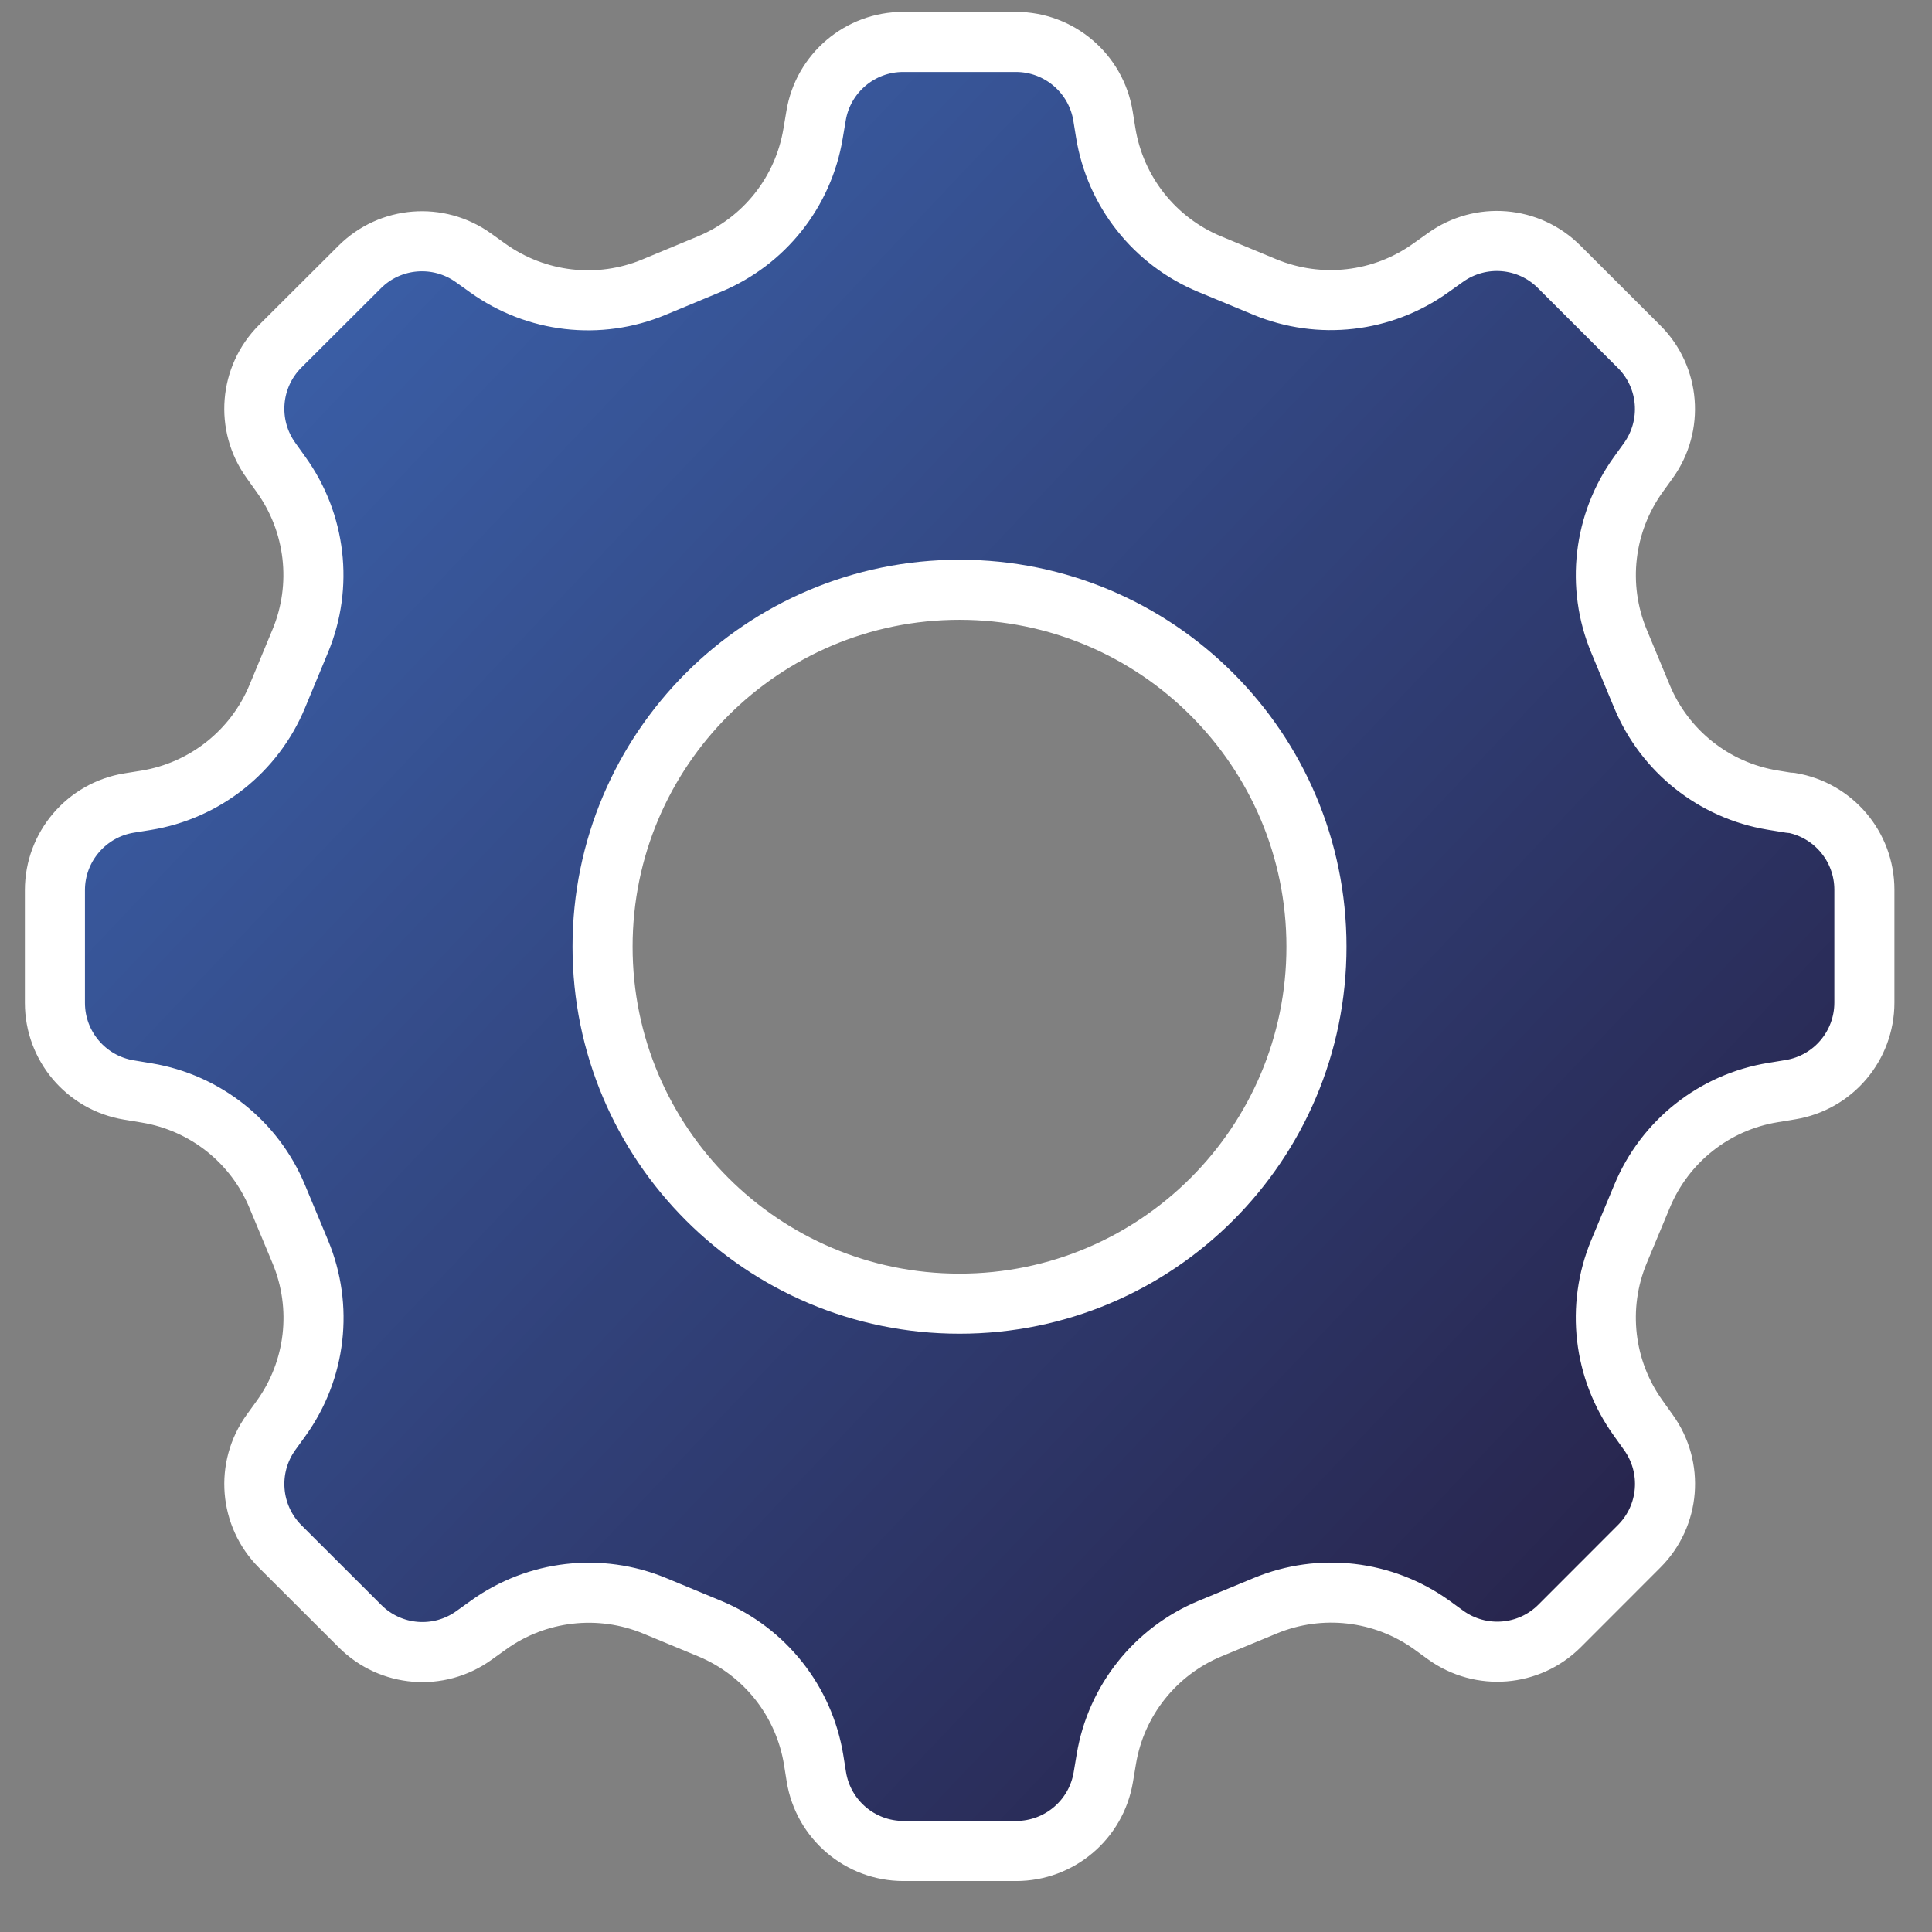 <svg xmlns="http://www.w3.org/2000/svg" xmlns:xlink="http://www.w3.org/1999/xlink" width="150" zoomAndPan="magnify" viewBox="0 0 112.5 112.5" height="150" preserveAspectRatio="xMidYMid meet" version="1.2"><rect x="0" y="0" width="112.5" height="112.5" fill="#808080" stroke="none"/><defs><clipPath id="6a197fe36a"><path d="M 3 2 L 109 2 L 109 108 L 3 108 Z M 3 2 "/></clipPath><clipPath id="871c336f6d"><path d="M 104.172 46.703 L 103.117 46.531 C 99.711 45.965 96.848 43.688 95.523 40.5 L 94.188 37.285 C 92.855 34.078 93.281 30.406 95.312 27.586 L 95.891 26.785 C 97.363 24.738 97.145 21.93 95.359 20.148 C 93.902 18.691 92.16 16.953 90.703 15.496 C 88.926 13.719 86.133 13.492 84.086 14.957 L 83.23 15.566 C 80.422 17.578 76.773 17.996 73.582 16.676 L 70.363 15.34 C 67.16 14.012 64.871 11.121 64.316 7.695 L 64.16 6.727 C 63.758 4.238 61.605 2.41 59.09 2.41 L 52.527 2.41 C 50.016 2.41 47.871 4.23 47.461 6.703 L 47.285 7.746 C 46.719 11.152 44.441 14.016 41.254 15.34 L 38.031 16.68 C 34.828 18.016 31.164 17.59 28.344 15.562 L 27.531 14.98 C 25.488 13.512 22.684 13.73 20.902 15.508 L 16.273 20.125 C 14.492 21.906 14.266 24.715 15.734 26.762 L 16.32 27.582 C 18.348 30.395 18.773 34.062 17.445 37.266 L 16.102 40.504 C 14.773 43.703 11.883 45.992 8.461 46.547 L 7.484 46.703 C 4.996 47.105 3.164 49.258 3.164 51.773 L 3.164 58.336 C 3.164 60.848 4.984 62.992 7.461 63.402 L 8.516 63.578 C 11.918 64.145 14.785 66.422 16.105 69.609 L 17.445 72.824 C 18.781 76.031 18.355 79.703 16.328 82.516 L 15.738 83.332 C 14.266 85.375 14.492 88.184 16.273 89.969 L 20.926 94.613 C 22.703 96.391 25.504 96.617 27.543 95.152 L 28.41 94.531 C 31.219 92.52 34.875 92.102 38.066 93.422 L 41.27 94.75 C 44.477 96.082 46.766 98.969 47.32 102.395 L 47.477 103.375 C 47.879 105.863 50.027 107.691 52.547 107.691 L 59.105 107.691 C 61.617 107.691 63.762 105.875 64.176 103.398 L 64.352 102.352 C 64.914 98.945 67.199 96.074 70.387 94.75 L 73.605 93.418 C 76.809 92.09 80.473 92.516 83.289 94.535 L 84.102 95.125 C 86.148 96.598 88.957 96.371 90.734 94.59 L 95.359 89.961 C 97.145 88.18 97.371 85.371 95.895 83.324 L 95.309 82.504 C 93.281 79.691 92.855 76.023 94.184 72.82 L 95.531 69.586 C 96.859 66.387 99.742 64.102 103.164 63.551 L 104.16 63.387 C 106.648 62.98 108.469 60.836 108.469 58.316 L 108.469 51.75 C 108.469 49.238 106.652 47.094 104.176 46.684 Z M 55.809 75.84 C 44.336 75.84 35.035 66.539 35.035 55.066 C 35.035 43.594 44.336 34.293 55.809 34.293 C 67.281 34.293 76.582 43.594 76.582 55.066 C 76.582 66.539 67.281 75.84 55.809 75.84 Z M 55.809 75.84 "/></clipPath><linearGradient x1="99.431" gradientTransform="matrix(0.583,0,0,0.583,-56.238,-52.075)" y1="96.177" x2="285.155" gradientUnits="userSpaceOnUse" y2="271.579" id="e77c1171b7"><stop style="stop-color:#3b60a9;stop-opacity:1;" offset="0"/><stop style="stop-color:#3b60a9;stop-opacity:1;" offset="0.125"/><stop style="stop-color:#3b5fa8;stop-opacity:1;" offset="0.133"/><stop style="stop-color:#3b5fa7;stop-opacity:1;" offset="0.141"/><stop style="stop-color:#3a5ea6;stop-opacity:1;" offset="0.148"/><stop style="stop-color:#3a5da5;stop-opacity:1;" offset="0.156"/><stop style="stop-color:#3a5da4;stop-opacity:1;" offset="0.164"/><stop style="stop-color:#3a5ca3;stop-opacity:1;" offset="0.172"/><stop style="stop-color:#395ba2;stop-opacity:1;" offset="0.18"/><stop style="stop-color:#395ba1;stop-opacity:1;" offset="0.188"/><stop style="stop-color:#395aa0;stop-opacity:1;" offset="0.195"/><stop style="stop-color:#395a9f;stop-opacity:1;" offset="0.203"/><stop style="stop-color:#39599e;stop-opacity:1;" offset="0.211"/><stop style="stop-color:#38589d;stop-opacity:1;" offset="0.219"/><stop style="stop-color:#38589c;stop-opacity:1;" offset="0.227"/><stop style="stop-color:#38579b;stop-opacity:1;" offset="0.234"/><stop style="stop-color:#38569a;stop-opacity:1;" offset="0.242"/><stop style="stop-color:#385699;stop-opacity:1;" offset="0.25"/><stop style="stop-color:#375598;stop-opacity:1;" offset="0.258"/><stop style="stop-color:#375597;stop-opacity:1;" offset="0.266"/><stop style="stop-color:#375496;stop-opacity:1;" offset="0.273"/><stop style="stop-color:#375395;stop-opacity:1;" offset="0.281"/><stop style="stop-color:#375394;stop-opacity:1;" offset="0.289"/><stop style="stop-color:#365293;stop-opacity:1;" offset="0.297"/><stop style="stop-color:#365192;stop-opacity:1;" offset="0.305"/><stop style="stop-color:#365191;stop-opacity:1;" offset="0.312"/><stop style="stop-color:#365090;stop-opacity:1;" offset="0.32"/><stop style="stop-color:#364f8f;stop-opacity:1;" offset="0.328"/><stop style="stop-color:#354f8e;stop-opacity:1;" offset="0.336"/><stop style="stop-color:#354e8d;stop-opacity:1;" offset="0.344"/><stop style="stop-color:#354e8c;stop-opacity:1;" offset="0.352"/><stop style="stop-color:#354d8b;stop-opacity:1;" offset="0.359"/><stop style="stop-color:#354c8a;stop-opacity:1;" offset="0.367"/><stop style="stop-color:#344c89;stop-opacity:1;" offset="0.375"/><stop style="stop-color:#344b88;stop-opacity:1;" offset="0.383"/><stop style="stop-color:#344a87;stop-opacity:1;" offset="0.391"/><stop style="stop-color:#344a86;stop-opacity:1;" offset="0.398"/><stop style="stop-color:#334985;stop-opacity:1;" offset="0.406"/><stop style="stop-color:#334984;stop-opacity:1;" offset="0.414"/><stop style="stop-color:#334883;stop-opacity:1;" offset="0.422"/><stop style="stop-color:#334782;stop-opacity:1;" offset="0.43"/><stop style="stop-color:#334782;stop-opacity:1;" offset="0.438"/><stop style="stop-color:#324681;stop-opacity:1;" offset="0.445"/><stop style="stop-color:#324580;stop-opacity:1;" offset="0.453"/><stop style="stop-color:#32457f;stop-opacity:1;" offset="0.461"/><stop style="stop-color:#32447e;stop-opacity:1;" offset="0.469"/><stop style="stop-color:#32437d;stop-opacity:1;" offset="0.477"/><stop style="stop-color:#31437c;stop-opacity:1;" offset="0.484"/><stop style="stop-color:#31427b;stop-opacity:1;" offset="0.486"/><stop style="stop-color:#31427a;stop-opacity:1;" offset="0.492"/><stop style="stop-color:#31427a;stop-opacity:1;" offset="0.5"/><stop style="stop-color:#314179;stop-opacity:1;" offset="0.508"/><stop style="stop-color:#314078;stop-opacity:1;" offset="0.514"/><stop style="stop-color:#314077;stop-opacity:1;" offset="0.516"/><stop style="stop-color:#304077;stop-opacity:1;" offset="0.523"/><stop style="stop-color:#303f76;stop-opacity:1;" offset="0.531"/><stop style="stop-color:#303e75;stop-opacity:1;" offset="0.539"/><stop style="stop-color:#303e74;stop-opacity:1;" offset="0.547"/><stop style="stop-color:#303d73;stop-opacity:1;" offset="0.555"/><stop style="stop-color:#2f3c72;stop-opacity:1;" offset="0.562"/><stop style="stop-color:#2f3c71;stop-opacity:1;" offset="0.57"/><stop style="stop-color:#2f3b70;stop-opacity:1;" offset="0.578"/><stop style="stop-color:#2f3b6f;stop-opacity:1;" offset="0.586"/><stop style="stop-color:#2f3a6e;stop-opacity:1;" offset="0.594"/><stop style="stop-color:#2e396d;stop-opacity:1;" offset="0.602"/><stop style="stop-color:#2e396c;stop-opacity:1;" offset="0.609"/><stop style="stop-color:#2e386b;stop-opacity:1;" offset="0.617"/><stop style="stop-color:#2e376a;stop-opacity:1;" offset="0.625"/><stop style="stop-color:#2e3769;stop-opacity:1;" offset="0.633"/><stop style="stop-color:#2d3668;stop-opacity:1;" offset="0.641"/><stop style="stop-color:#2d3667;stop-opacity:1;" offset="0.648"/><stop style="stop-color:#2d3566;stop-opacity:1;" offset="0.656"/><stop style="stop-color:#2d3465;stop-opacity:1;" offset="0.664"/><stop style="stop-color:#2c3464;stop-opacity:1;" offset="0.672"/><stop style="stop-color:#2c3363;stop-opacity:1;" offset="0.68"/><stop style="stop-color:#2c3262;stop-opacity:1;" offset="0.688"/><stop style="stop-color:#2c3261;stop-opacity:1;" offset="0.695"/><stop style="stop-color:#2c3160;stop-opacity:1;" offset="0.703"/><stop style="stop-color:#2b305f;stop-opacity:1;" offset="0.711"/><stop style="stop-color:#2b305e;stop-opacity:1;" offset="0.719"/><stop style="stop-color:#2b2f5d;stop-opacity:1;" offset="0.727"/><stop style="stop-color:#2b2f5c;stop-opacity:1;" offset="0.734"/><stop style="stop-color:#2b2e5b;stop-opacity:1;" offset="0.742"/><stop style="stop-color:#2a2d5a;stop-opacity:1;" offset="0.75"/><stop style="stop-color:#2a2d59;stop-opacity:1;" offset="0.758"/><stop style="stop-color:#2a2c58;stop-opacity:1;" offset="0.766"/><stop style="stop-color:#2a2b57;stop-opacity:1;" offset="0.773"/><stop style="stop-color:#2a2b56;stop-opacity:1;" offset="0.781"/><stop style="stop-color:#292a55;stop-opacity:1;" offset="0.789"/><stop style="stop-color:#292954;stop-opacity:1;" offset="0.797"/><stop style="stop-color:#292953;stop-opacity:1;" offset="0.805"/><stop style="stop-color:#292852;stop-opacity:1;" offset="0.812"/><stop style="stop-color:#292851;stop-opacity:1;" offset="0.82"/><stop style="stop-color:#282750;stop-opacity:1;" offset="0.828"/><stop style="stop-color:#28264f;stop-opacity:1;" offset="0.836"/><stop style="stop-color:#28264e;stop-opacity:1;" offset="0.844"/><stop style="stop-color:#28254d;stop-opacity:1;" offset="0.852"/><stop style="stop-color:#28244c;stop-opacity:1;" offset="0.859"/><stop style="stop-color:#27244b;stop-opacity:1;" offset="0.867"/><stop style="stop-color:#27234a;stop-opacity:1;" offset="0.875"/><stop style="stop-color:#272349;stop-opacity:1;" offset="0.883"/><stop style="stop-color:#272248;stop-opacity:1;" offset="0.891"/><stop style="stop-color:#262147;stop-opacity:1;" offset="0.898"/><stop style="stop-color:#262146;stop-opacity:1;" offset="0.906"/><stop style="stop-color:#262045;stop-opacity:1;" offset="0.914"/><stop style="stop-color:#261f44;stop-opacity:1;" offset="0.922"/><stop style="stop-color:#261f43;stop-opacity:1;" offset="0.93"/><stop style="stop-color:#251e42;stop-opacity:1;" offset="0.938"/><stop style="stop-color:#251d41;stop-opacity:1;" offset="0.945"/><stop style="stop-color:#251d40;stop-opacity:1;" offset="0.953"/><stop style="stop-color:#251c3f;stop-opacity:1;" offset="0.961"/><stop style="stop-color:#251c3e;stop-opacity:1;" offset="0.969"/><stop style="stop-color:#241b3d;stop-opacity:1;" offset="0.977"/><stop style="stop-color:#241a3c;stop-opacity:1;" offset="0.984"/><stop style="stop-color:#241a3b;stop-opacity:1;" offset="0.992"/><stop style="stop-color:#24193a;stop-opacity:1;" offset="1"/></linearGradient></defs><g id="cca819be51"><g clip-rule="nonzero" clip-path="url(#6a197fe36a)"><g clip-rule="nonzero" clip-path="url(#871c336f6d)"><path style=" stroke:none;fill-rule:nonzero;fill:url(#e77c1171b7);" d="M 3.164 2.41 L 3.164 107.691 L 108.469 107.691 L 108.469 2.41 Z M 3.164 2.41 "/></g></g><path style="fill:none;stroke-width:6;stroke-linecap:round;stroke-linejoin:round;stroke:#ffffff;stroke-opacity:1;stroke-miterlimit:4;" d="M 275.303 169.527 L 273.493 169.232 C 267.647 168.26 262.733 164.351 260.46 158.881 L 258.167 153.363 C 255.881 147.859 256.612 141.557 260.098 136.717 L 261.09 135.343 C 263.618 131.83 263.242 127.009 260.178 123.952 C 257.678 121.452 254.688 118.468 252.187 115.968 C 249.137 112.917 244.343 112.529 240.83 115.043 L 239.362 116.088 C 234.542 119.541 228.28 120.258 222.803 117.992 L 217.279 115.7 C 211.781 113.42 207.853 108.459 206.901 102.58 L 206.633 100.917 C 205.942 96.647 202.248 93.509 197.931 93.509 L 186.668 93.509 C 182.357 93.509 178.677 96.633 177.973 100.877 L 177.671 102.667 C 176.699 108.513 172.791 113.427 167.32 115.7 L 161.789 117.999 C 156.292 120.292 150.003 119.561 145.163 116.082 L 143.768 115.083 C 140.262 112.562 135.449 112.938 132.392 115.988 L 124.447 123.912 C 121.39 126.969 121.001 131.789 123.522 135.302 L 124.528 136.71 C 128.007 141.537 128.738 147.832 126.459 153.33 L 124.152 158.887 C 121.873 164.378 116.912 168.307 111.039 169.259 L 109.363 169.527 C 105.093 170.217 101.948 173.911 101.948 178.229 L 101.948 189.492 C 101.948 193.802 105.072 197.483 109.323 198.187 L 111.133 198.488 C 116.972 199.461 121.893 203.369 124.159 208.84 L 126.459 214.357 C 128.751 219.861 128.021 226.163 124.541 230.99 L 123.529 232.391 C 121.001 235.897 121.39 240.718 124.447 243.781 L 132.432 251.752 C 135.482 254.803 140.289 255.192 143.789 252.678 L 145.277 251.612 C 150.097 248.159 156.372 247.442 161.849 249.708 L 167.347 251.987 C 172.851 254.273 176.779 259.228 177.731 265.107 L 178 266.79 C 178.69 271.06 182.377 274.198 186.701 274.198 L 197.958 274.198 C 202.268 274.198 205.949 271.08 206.66 266.83 L 206.961 265.033 C 207.927 259.187 211.849 254.26 217.319 251.987 L 222.843 249.701 C 228.341 247.422 234.629 248.152 239.463 251.618 L 240.857 252.631 C 244.37 255.158 249.19 254.769 252.241 251.712 L 260.178 243.768 C 263.242 240.711 263.631 235.891 261.097 232.378 L 260.091 230.97 C 256.612 226.143 255.881 219.848 258.16 214.35 L 260.473 208.799 C 262.753 203.309 267.7 199.387 273.573 198.442 L 275.283 198.16 C 279.553 197.463 282.677 193.782 282.677 189.458 L 282.677 178.188 C 282.677 173.878 279.56 170.197 275.309 169.493 Z M 192.299 219.533 C 172.609 219.533 156.647 203.57 156.647 183.88 C 156.647 164.19 172.609 148.228 192.299 148.228 C 211.989 148.228 227.952 164.19 227.952 183.88 C 227.952 203.57 211.989 219.533 192.299 219.533 Z M 192.299 219.533 " transform="matrix(0.583,0,0,0.583,-56.238,-52.075)"/></g></svg>